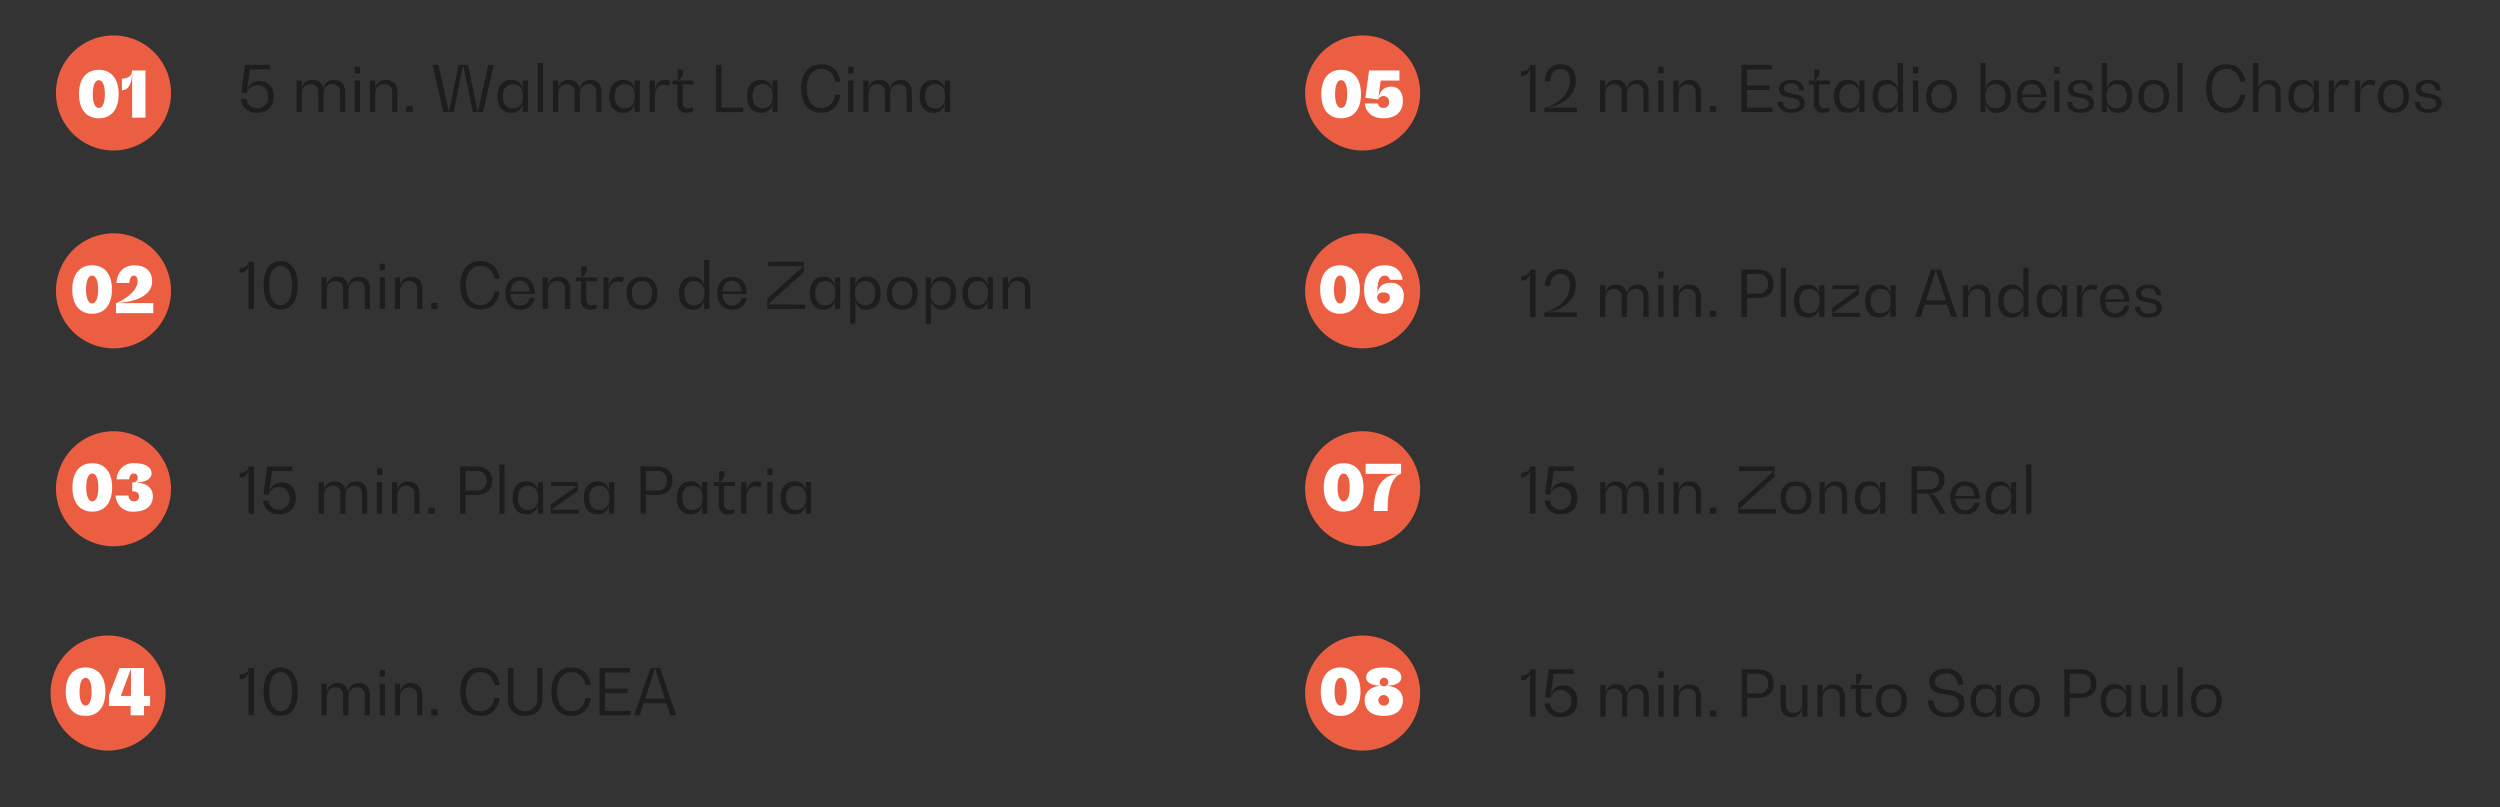 <?xml version="1.0" encoding="UTF-8"?>
<svg xmlns="http://www.w3.org/2000/svg" xmlns:xlink="http://www.w3.org/1999/xlink" width="635" height="205" viewBox="0 0 635 205">
  <rect x="0" y="0" width="635" height="205" fill="#333333" stroke="none"/>
  <defs>
    <clipPath id="clip-ubicaciones-cercanas-tregil-1">
      <rect width="635" height="205"></rect>
    </clipPath>
  </defs>
  <g id="ubicaciones-cercanas-tregil-1" clip-path="url(#clip-ubicaciones-cercanas-tregil-1)">
    <g id="Grupo_989" data-name="Grupo 989" transform="translate(-3101.159 -1968)">
      <g id="Grupo_955" data-name="Grupo 955" transform="translate(3115.375 1977)">
        <path id="Trazado_2513" data-name="Trazado 2513" d="M15.458,31.95A14.61,14.61,0,1,0,.848,17.338,14.611,14.611,0,0,0,15.458,31.95" transform="translate(-0.848 -2.73)" fill="#ec5e42"></path>
      </g>
      <g id="Grupo_956" data-name="Grupo 956" transform="translate(3121.219 1985.729)">
        <path id="Trazado_2514" data-name="Trazado 2514" d="M4.452,14.2c0-3.874,1.881-6.16,5.041-6.16s5.04,2.286,5.04,6.16-1.879,6.159-5.04,6.159S4.452,18.07,4.452,14.2Zm6.58,0c0-2.222-.568-3.533-1.539-3.533s-1.54,1.312-1.54,3.533.568,3.533,1.54,3.533S11.032,16.416,11.032,14.2Z" transform="translate(-4.452 -8.036)" fill="#fff"></path>
        <path id="Trazado_2515" data-name="Trazado 2515" d="M17.162,8.137V20.13H13.775V8.818h-.031c0,2.737-.957,4.342-2.562,4.342v-2.95c1.638,0,2.593-.778,2.593-2.074Z" transform="translate(-0.269 -7.973)" fill="#fff"></path>
      </g>
      <path id="Trazado_2516" data-name="Trazado 2516" d="M221.61,90.109A14.61,14.61,0,1,0,207,75.5a14.611,14.611,0,0,0,14.61,14.612" transform="translate(3225.659 2016.646)" fill="#ec5e42"></path>
      <g id="Grupo_957" data-name="Grupo 957" transform="translate(3437.399 2085.643)">
        <path id="Trazado_2517" data-name="Trazado 2517" d="M209.923,72.646c0-3.874,1.881-6.159,5.041-6.159s5.041,2.285,5.041,6.159-1.883,6.157-5.041,6.157S209.923,76.518,209.923,72.646Zm6.58,0c0-2.222-.566-3.533-1.539-3.533s-1.539,1.312-1.539,3.533.566,3.532,1.539,3.532S216.5,74.866,216.5,72.646Z" transform="translate(-209.923 -66.487)" fill="#fff"></path>
        <path id="Trazado_2518" data-name="Trazado 2518" d="M225.478,66.587v2.479c-2.155.795-3.42,4.052-3.42,8.768v.746h-3.5V78.32c0-5.753,2.366-9.141,6.353-9.141v-.032h-8.429v-2.56Z" transform="translate(-205.846 -66.425)" fill="#fff"></path>
      </g>
      <path id="Trazado_2519" data-name="Trazado 2519" d="M15.458,60.77A14.61,14.61,0,1,0,.848,46.158,14.611,14.611,0,0,0,15.458,60.77" transform="translate(3114.527 1995.718)" fill="#ec5e42"></path>
      <g id="Grupo_958" data-name="Grupo 958" transform="translate(3119.508 2035.376)">
        <path id="Trazado_2520" data-name="Trazado 2520" d="M3.4,43.307c0-3.874,1.881-6.159,5.04-6.159s5.041,2.285,5.041,6.159S11.6,49.465,8.437,49.465,3.4,47.18,3.4,43.307Zm6.58,0c0-2.22-.568-3.533-1.54-3.533S6.9,41.087,6.9,43.307s.568,3.533,1.539,3.533S9.977,45.527,9.977,43.307Z" transform="translate(-3.397 -37.148)" fill="#fff"></path>
        <path id="Trazado_2521" data-name="Trazado 2521" d="M19.728,46.743V49.3H10.247V46.824c3.468-1.573,5.51-3.663,5.51-5.7,0-.827-.371-1.346-.94-1.346-.679,0-1.117.713-1.2,1.863H10.361c.227-2.818,1.913-4.488,4.571-4.488,2.836,0,4.5,1.523,4.5,4.1,0,3.112-3.225,5.121-8.7,5.461v.032Z" transform="translate(0.861 -37.148)" fill="#fff"></path>
      </g>
      <path id="Trazado_2522" data-name="Trazado 2522" d="M221.61,118.41A14.61,14.61,0,1,0,207,103.8a14.611,14.611,0,0,0,14.61,14.612" transform="translate(3225.659 2040.235)" fill="#ec5e42"></path>
      <g id="Grupo_959" data-name="Grupo 959" transform="translate(3436.638 2137.532)">
        <path id="Trazado_2523" data-name="Trazado 2523" d="M209.454,100.946c0-3.872,1.879-6.159,5.04-6.159s5.041,2.286,5.041,6.159-1.881,6.159-5.041,6.159S209.454,104.819,209.454,100.946Zm6.58,0c0-2.22-.568-3.532-1.54-3.532s-1.539,1.312-1.539,3.532.566,3.533,1.539,3.533S216.034,103.166,216.034,100.946Z" transform="translate(-209.454 -94.787)" fill="#fff"></path>
        <path id="Trazado_2524" data-name="Trazado 2524" d="M226.032,103.151c0,2.479-1.8,3.953-4.863,3.953-3.045,0-4.845-1.474-4.845-3.953,0-2.171,1.524-3.517,4.132-3.712v-.032c-2.35,0-3.744-.793-3.744-2.106,0-1.571,1.654-2.513,4.458-2.513s4.472.942,4.472,2.513c0,1.313-1.409,2.106-3.759,2.106v.032C224.508,99.618,226.032,100.98,226.032,103.151Zm-3.517,0a1.346,1.346,0,1,0-1.346,1.328A1.232,1.232,0,0,0,222.515,103.151Zm-1.346-3.582a1.081,1.081,0,1,0-.989-1.069A.952.952,0,0,0,221.169,99.569Z" transform="translate(-205.184 -94.787)" fill="#fff"></path>
      </g>
      <path id="Trazado_2525" data-name="Trazado 2525" d="M15.458,89.59A14.61,14.61,0,1,0,.848,74.978,14.611,14.611,0,0,0,15.458,89.59" transform="translate(3114.527 2017.166)" fill="#ec5e42"></path>
      <g id="Grupo_960" data-name="Grupo 960" transform="translate(3119.557 2085.643)">
        <path id="Trazado_2526" data-name="Trazado 2526" d="M3.427,72.126c0-3.874,1.881-6.159,5.041-6.159s5.04,2.285,5.04,6.159-1.879,6.159-5.04,6.159S3.427,76,3.427,72.126Zm6.58,0c0-2.22-.568-3.533-1.539-3.533s-1.54,1.313-1.54,3.533.568,3.533,1.54,3.533S10.007,74.346,10.007,72.126Z" transform="translate(-3.427 -65.967)" fill="#fff"></path>
        <path id="Trazado_2527" data-name="Trazado 2527" d="M19.651,74.394c0,2.447-1.8,3.89-4.878,3.89a4.252,4.252,0,0,1-4.586-4.1h3.274c.047.923.55,1.474,1.36,1.474a1.18,1.18,0,0,0,1.312-1.265c0-.793-.55-1.263-1.474-1.263H14.4V70.893c.892,0,1.409-.452,1.409-1.215a.976.976,0,0,0-1.036-1.086c-.649,0-1.07.551-1.135,1.476H10.446a4.237,4.237,0,0,1,4.587-4.1c2.706,0,4.294,1.086,4.294,2.544,0,1.492-1.587,2.382-4.261,2.382v.034h.258C18.031,70.927,19.651,72.225,19.651,74.394Z" transform="translate(0.775 -65.967)" fill="#fff"></path>
      </g>
      <path id="Trazado_2528" data-name="Trazado 2528" d="M14.61,118.41A14.61,14.61,0,1,0,0,103.8,14.611,14.611,0,0,0,14.61,118.41" transform="translate(3114 2040.235)" fill="#ec5e42"></path>
      <g id="Grupo_961" data-name="Grupo 961" transform="translate(3117.856 2137.532)">
        <path id="Trazado_2529" data-name="Trazado 2529" d="M2.378,100.946c0-3.872,1.881-6.159,5.041-6.159s5.04,2.286,5.04,6.159S10.58,107.1,7.419,107.1,2.378,104.819,2.378,100.946Zm6.582,0c0-2.22-.569-3.532-1.54-3.532s-1.539,1.312-1.539,3.532.566,3.533,1.539,3.533S8.96,103.166,8.96,100.946Z" transform="translate(-2.378 -94.787)" fill="#fff"></path>
        <path id="Trazado_2530" data-name="Trazado 2530" d="M19.6,104.515H18.047v2.366H14.66v-2.366H9.148v-2.692l2.676-6.935h6.223v7.065H19.6Zm-7.438-2.594v.032h2.577V95.146h-.032Z" transform="translate(1.83 -94.724)" fill="#fff"></path>
      </g>
      <path id="Trazado_2531" data-name="Trazado 2531" d="M221.61,31.431A14.61,14.61,0,1,0,207,16.819a14.611,14.611,0,0,0,14.61,14.612" transform="translate(3225.659 1974.789)" fill="#ec5e42"></path>
      <g id="Grupo_962" data-name="Grupo 962" transform="translate(3436.768 1985.729)">
        <path id="Trazado_2532" data-name="Trazado 2532" d="M209.534,13.967c0-3.872,1.879-6.159,5.04-6.159s5.041,2.286,5.041,6.159-1.881,6.159-5.041,6.159S209.534,17.84,209.534,13.967Zm6.58,0c0-2.22-.568-3.533-1.54-3.533s-1.539,1.313-1.539,3.533.566,3.533,1.539,3.533S216.114,16.187,216.114,13.967Z" transform="translate(-209.534 -7.808)" fill="#fff"></path>
        <path id="Trazado_2533" data-name="Trazado 2533" d="M216.354,16.3h3.306a1.32,1.32,0,0,0,1.393,1.135A1.356,1.356,0,0,0,222.5,15.93a1.336,1.336,0,0,0-1.395-1.506,1.409,1.409,0,0,0-1.344.858l-3.259-.42.926-6.953h7.714v2.56h-4.766l-.6,4.587h.031c.326-1.912,1.508-3.031,3.193-3.031,1.9,0,3.016,1.36,3.016,3.661,0,2.739-1.831,4.377-4.942,4.377C218.363,20.063,216.613,18.654,216.354,16.3Z" transform="translate(-205.295 -7.746)" fill="#fff"></path>
      </g>
      <path id="Trazado_2534" data-name="Trazado 2534" d="M221.61,58.5A14.61,14.61,0,1,0,207,43.891,14.611,14.611,0,0,0,221.61,58.5" transform="translate(3225.659 1997.985)" fill="#ec5e42"></path>
      <g id="Grupo_963" data-name="Grupo 963" transform="translate(3436.482 2035.375)">
        <path id="Trazado_2535" data-name="Trazado 2535" d="M209.358,41.332c0-3.874,1.881-6.16,5.041-6.16s5.04,2.286,5.04,6.16-1.879,6.157-5.04,6.157S209.358,45.2,209.358,41.332Zm6.58,0c0-2.222-.568-3.535-1.539-3.535s-1.539,1.313-1.539,3.535.566,3.532,1.539,3.532S215.938,43.552,215.938,41.332Z" transform="translate(-209.358 -35.172)" fill="#fff"></path>
        <path id="Trazado_2536" data-name="Trazado 2536" d="M226.3,43.066c0,2.771-1.9,4.424-5.121,4.424-3.112,0-4.942-2.285-4.942-6.157s1.944-6.16,5.267-6.16c2.593,0,4.263,1.378,4.521,3.7h-3.272A1.239,1.239,0,0,0,221.5,37.8c-1.182,0-1.863,1.313-1.863,3.535v1.247h.031c0-1.849,1.232-2.95,3.323-2.95A3.087,3.087,0,0,1,226.3,43.066Zm-3.5.324c0-.843-.616-1.33-1.622-1.33s-1.62.486-1.62,1.33a1.628,1.628,0,0,0,3.241,0Z" transform="translate(-205.082 -35.172)" fill="#fff"></path>
      </g>
      <g id="Grupo_964" data-name="Grupo 964" transform="translate(3162.369 1984)">
        <path id="Trazado_2537" data-name="Trazado 2537" d="M29.829,15.972h1.377a2.564,2.564,0,0,0,2.708,2.3A2.6,2.6,0,0,0,36.7,15.389a2.593,2.593,0,0,0-2.739-2.9,2.658,2.658,0,0,0-2.69,2.059l-1.344-.178L30.849,7.3h6.386V8.437H32.114l-.825,5.8h.032a3.154,3.154,0,0,1,3.256-2.852c2.238,0,3.566,1.474,3.566,3.937,0,2.594-1.573,4.133-4.214,4.133A3.788,3.788,0,0,1,29.829,15.972Z" transform="translate(-29.829 -6.816)" fill="#1d1d1b"></path>
        <path id="Trazado_2538" data-name="Trazado 2538" d="M50.871,12.763v5.072H49.543V12.8a1.842,1.842,0,0,0-1.962-2.058c-1.393,0-2.22.971-2.22,2.625v4.472h-1.33V12.8a1.834,1.834,0,0,0-1.96-2.058c-1.395,0-2.2.971-2.2,2.625v4.472H38.539V9.813h1.328V12.5H39.9a2.532,2.532,0,0,1,2.674-2.852A2.614,2.614,0,0,1,45.361,12.5h.032a2.527,2.527,0,0,1,2.658-2.852C49.833,9.651,50.871,10.8,50.871,12.763Z" transform="translate(-24.415 -5.356)" fill="#1d1d1b"></path>
        <path id="Trazado_2539" data-name="Trazado 2539" d="M47.659,7.6h1.328V9.3H47.659Zm0,3.485h1.328v8.022H47.659Z" transform="translate(-18.747 -6.629)" fill="#1d1d1b"></path>
        <path id="Trazado_2540" data-name="Trazado 2540" d="M57.013,12.844v4.991H55.685V12.876a1.911,1.911,0,0,0-2.043-2.139c-1.442,0-2.285,1-2.285,2.706v4.391H50.029V9.813h1.328v2.755h.032a2.6,2.6,0,0,1,2.723-2.917C55.944,9.651,57.013,10.833,57.013,12.844Z" transform="translate(-17.274 -5.356)" fill="#1d1d1b"></path>
        <path id="Trazado_2541" data-name="Trazado 2541" d="M57.34,13.748v1.54H55.718v-1.54Z" transform="translate(-13.738 -2.809)" fill="#1d1d1b"></path>
        <path id="Trazado_2542" data-name="Trazado 2542" d="M75.413,7.3,72.642,19.295H70.049L67.634,7.432H67.6L65.2,19.295H62.595L59.838,7.3h1.508l2.625,11.863H64L66.434,7.3h2.416l2.463,11.863h.032L73.986,7.3Z" transform="translate(-11.177 -6.816)" fill="#1d1d1b"></path>
        <path id="Trazado_2543" data-name="Trazado 2543" d="M77.74,9.813v8.022H76.41V15.193h-.032A2.66,2.66,0,0,1,73.412,18c-2.139,0-3.4-1.555-3.4-4.18s1.265-4.166,3.4-4.166a2.648,2.648,0,0,1,2.966,2.787h.032V9.813Zm-1.232,4c0-1.9-.939-3.079-2.577-3.079-1.62,0-2.56,1.15-2.56,3.079s.94,3.079,2.56,3.079C75.568,16.9,76.507,15.712,76.507,13.817Z" transform="translate(-4.856 -5.356)" fill="#1d1d1b"></path>
        <path id="Trazado_2544" data-name="Trazado 2544" d="M76.328,7h1.328V19.481H76.328Z" transform="translate(-0.928 -7.002)" fill="#1d1d1b"></path>
        <path id="Trazado_2545" data-name="Trazado 2545" d="M91.031,12.763v5.072H89.7V12.8a1.841,1.841,0,0,0-1.96-2.058c-1.393,0-2.22.971-2.22,2.625v4.472h-1.33V12.8a1.834,1.834,0,0,0-1.96-2.058c-1.395,0-2.2.971-2.2,2.625v4.472H78.7V9.813h1.33V12.5h.032a2.531,2.531,0,0,1,2.674-2.852A2.614,2.614,0,0,1,85.521,12.5h.032a2.527,2.527,0,0,1,2.658-2.852C89.994,9.651,91.031,10.8,91.031,12.763Z" transform="translate(0.545 -5.356)" fill="#1d1d1b"></path>
        <path id="Trazado_2546" data-name="Trazado 2546" d="M95.258,9.813v8.022H93.93V15.193H93.9A2.662,2.662,0,0,1,90.93,18c-2.137,0-3.4-1.555-3.4-4.18s1.265-4.166,3.4-4.166A2.649,2.649,0,0,1,93.9,12.438h.032V9.813Zm-1.231,4c0-1.9-.94-3.079-2.578-3.079-1.62,0-2.56,1.15-2.56,3.079s.941,3.079,2.56,3.079C93.087,16.9,94.027,15.712,94.027,13.817Z" transform="translate(6.033 -5.356)" fill="#1d1d1b"></path>
        <path id="Trazado_2547" data-name="Trazado 2547" d="M99.082,9.894l-.405,1.247a2.449,2.449,0,0,0-1.182-.276c-1.459,0-2.319,1.119-2.319,3.031v3.939H93.848V9.813h1.328V12.86h.034c0-2.027.971-3.209,2.625-3.209A2.9,2.9,0,0,1,99.082,9.894Z" transform="translate(9.961 -5.356)" fill="#1d1d1b"></path>
        <path id="Trazado_2548" data-name="Trazado 2548" d="M100.023,11.809v4.683a1.31,1.31,0,0,0,1.459,1.411,2.662,2.662,0,0,0,1.15-.261v1.038a3.937,3.937,0,0,1-1.571.324,2.193,2.193,0,0,1-2.367-2.431V11.809H97.4v-.989h1.393V8.032h1.33v.681a2.335,2.335,0,0,1-1.265,2.074v.032h3.906v.989Z" transform="translate(12.168 -6.362)" fill="#1d1d1b"></path>
        <path id="Trazado_2549" data-name="Trazado 2549" d="M111.151,18.127v1.168h-6.9V7.3h1.377V18.127Z" transform="translate(16.425 -6.816)" fill="#1d1d1b"></path>
        <path id="Trazado_2550" data-name="Trazado 2550" d="M116.848,9.813v8.022h-1.33V15.193h-.032A2.66,2.66,0,0,1,112.52,18c-2.139,0-3.4-1.555-3.4-4.18s1.263-4.166,3.4-4.166a2.648,2.648,0,0,1,2.966,2.787h.032V9.813Zm-1.232,4c0-1.9-.939-3.079-2.577-3.079-1.62,0-2.56,1.15-2.56,3.079s.94,3.079,2.56,3.079C114.677,16.9,115.616,15.712,115.616,13.817Z" transform="translate(19.452 -5.356)" fill="#1d1d1b"></path>
        <path id="Trazado_2551" data-name="Trazado 2551" d="M122.736,19.519c-3.24,0-5.169-2.285-5.169-6.159S119.5,7.2,122.736,7.2c2.627,0,4.409,1.654,4.847,4.441h-1.344c-.391-2.059-1.7-3.258-3.5-3.258-2.35,0-3.726,1.847-3.726,4.975s1.377,4.975,3.726,4.975c1.816,0,3.112-1.247,3.5-3.37h1.344C127.145,17.817,125.347,19.519,122.736,19.519Z" transform="translate(24.704 -6.878)" fill="#1d1d1b"></path>
        <path id="Trazado_2552" data-name="Trazado 2552" d="M124.937,7.6h1.33V9.3h-1.33Zm0,3.485h1.33v8.022h-1.33Z" transform="translate(29.284 -6.629)" fill="#1d1d1b"></path>
        <path id="Trazado_2553" data-name="Trazado 2553" d="M139.64,12.763v5.072h-1.328V12.8a1.842,1.842,0,0,0-1.962-2.058c-1.393,0-2.22.971-2.22,2.625v4.472H132.8V12.8a1.834,1.834,0,0,0-1.96-2.058c-1.395,0-2.2.971-2.2,2.625v4.472h-1.328V9.813h1.328V12.5h.032a2.532,2.532,0,0,1,2.674-2.852A2.614,2.614,0,0,1,134.13,12.5h.032a2.528,2.528,0,0,1,2.658-2.852C138.6,9.651,139.64,10.8,139.64,12.763Z" transform="translate(30.758 -5.356)" fill="#1d1d1b"></path>
        <path id="Trazado_2554" data-name="Trazado 2554" d="M143.869,9.813v8.022h-1.33V15.193h-.032a2.661,2.661,0,0,1-2.966,2.8c-2.139,0-3.4-1.555-3.4-4.18s1.265-4.166,3.4-4.166a2.649,2.649,0,0,1,2.966,2.787h.032V9.813Zm-1.232,4c0-1.9-.94-3.079-2.577-3.079-1.62,0-2.56,1.15-2.56,3.079s.94,3.079,2.56,3.079C141.7,16.9,142.636,15.712,142.636,13.817Z" transform="translate(36.246 -5.356)" fill="#1d1d1b"></path>
      </g>
      <g id="Grupo_965" data-name="Grupo 965" transform="translate(3162.012 2034)">
        <path id="Trazado_2555" data-name="Trazado 2555" d="M33.272,36.5V48.495H31.878V37.021h-.032a2.074,2.074,0,0,1-2.236,2.285V38.091c1.425,0,2.269-.6,2.269-1.589Z" transform="translate(-29.609 -36.017)" fill="#1d1d1b"></path>
        <path id="Trazado_2556" data-name="Trazado 2556" d="M33.369,42.562c0-3.874,1.6-6.16,4.342-6.16s4.344,2.286,4.344,6.16-1.62,6.157-4.344,6.157S33.369,46.434,33.369,42.562Zm7.26,0c0-3.13-1.085-4.977-2.917-4.977s-2.917,1.847-2.917,4.977,1.07,4.973,2.917,4.973S40.629,45.689,40.629,42.562Z" transform="translate(-27.272 -36.079)" fill="#1d1d1b"></path>
        <path id="Trazado_2557" data-name="Trazado 2557" d="M54.771,41.963v5.072H53.443V42a1.843,1.843,0,0,0-1.962-2.058c-1.393,0-2.22.971-2.22,2.625v4.472h-1.33V42a1.834,1.834,0,0,0-1.96-2.058c-1.395,0-2.2.971-2.2,2.625v4.472h-1.33V39.013h1.33V41.7H43.8a2.532,2.532,0,0,1,2.674-2.852A2.614,2.614,0,0,1,49.261,41.7h.032a2.527,2.527,0,0,1,2.658-2.852C53.734,38.851,54.771,40,54.771,41.963Z" transform="translate(-21.635 -34.557)" fill="#1d1d1b"></path>
        <path id="Trazado_2558" data-name="Trazado 2558" d="M51.559,36.8h1.328v1.7H51.559Zm0,3.485h1.328v8.022H51.559Z" transform="translate(-15.966 -35.831)" fill="#1d1d1b"></path>
        <path id="Trazado_2559" data-name="Trazado 2559" d="M60.913,42.044v4.991H59.585V42.076a1.912,1.912,0,0,0-2.043-2.139c-1.442,0-2.285,1.005-2.285,2.706v4.391H53.929V39.013h1.328v2.755h.032a2.594,2.594,0,0,1,2.723-2.917C59.844,38.851,60.913,40.033,60.913,42.044Z" transform="translate(-14.493 -34.557)" fill="#1d1d1b"></path>
        <path id="Trazado_2560" data-name="Trazado 2560" d="M61.24,42.949v1.539H59.618V42.949Z" transform="translate(-10.957 -32.01)" fill="#1d1d1b"></path>
        <path id="Trazado_2561" data-name="Trazado 2561" d="M69.347,48.719c-3.24,0-5.169-2.285-5.169-6.157s1.93-6.16,5.169-6.16c2.625,0,4.409,1.654,4.847,4.441H72.848c-.389-2.059-1.7-3.258-3.5-3.258-2.35,0-3.726,1.847-3.726,4.977S67,47.536,69.347,47.536c1.816,0,3.112-1.247,3.5-3.37h1.346C73.756,47.018,71.958,48.719,69.347,48.719Z" transform="translate(-8.123 -36.079)" fill="#1d1d1b"></path>
        <path id="Trazado_2562" data-name="Trazado 2562" d="M78.688,43.228H72.561c.065,1.847.955,2.917,2.414,2.917a2.257,2.257,0,0,0,2.4-1.93h1.313A3.388,3.388,0,0,1,74.976,47.2c-2.333,0-3.728-1.539-3.728-4.164,0-2.641,1.395-4.182,3.728-4.182s3.712,1.54,3.712,4.182Zm-6.11-.665h4.78c-.13-1.686-1.005-2.658-2.382-2.658S72.707,40.876,72.578,42.563Z" transform="translate(-3.729 -34.557)" fill="#1d1d1b"></path>
        <path id="Trazado_2563" data-name="Trazado 2563" d="M84.074,42.044v4.991h-1.33V42.076A1.912,1.912,0,0,0,80.7,39.937c-1.442,0-2.285,1.005-2.285,2.706v4.391H77.088V39.013h1.328v2.755h.032a2.6,2.6,0,0,1,2.723-2.917C83,38.851,84.074,40.033,84.074,42.044Z" transform="translate(-0.099 -34.557)" fill="#1d1d1b"></path>
        <path id="Trazado_2564" data-name="Trazado 2564" d="M84.923,41.009v4.683A1.31,1.31,0,0,0,86.381,47.1a2.669,2.669,0,0,0,1.151-.259v1.036a3.937,3.937,0,0,1-1.571.324,2.192,2.192,0,0,1-2.367-2.431V41.009H82.3v-.989h1.393V37.232h1.33v.681a2.334,2.334,0,0,1-1.265,2.074v.032h3.906v.989Z" transform="translate(3.139 -35.563)" fill="#1d1d1b"></path>
        <path id="Trazado_2565" data-name="Trazado 2565" d="M91.832,39.094l-.405,1.247a2.474,2.474,0,0,0-1.184-.276c-1.458,0-2.317,1.119-2.317,3.032v3.937H86.6V39.013h1.328V42.06h.032c0-2.027.973-3.209,2.625-3.209A2.906,2.906,0,0,1,91.832,39.094Z" transform="translate(5.812 -34.557)" fill="#1d1d1b"></path>
        <path id="Trazado_2566" data-name="Trazado 2566" d="M90.218,43.017c0-2.611,1.474-4.166,3.937-4.166s3.923,1.555,3.923,4.166S96.62,47.2,94.155,47.2,90.218,45.642,90.218,43.017Zm6.514,0c0-1.93-.955-3.079-2.577-3.079s-2.577,1.15-2.577,3.079.957,3.079,2.577,3.079S96.732,44.961,96.732,43.017Z" transform="translate(8.062 -34.557)" fill="#1d1d1b"></path>
        <path id="Trazado_2567" data-name="Trazado 2567" d="M106.159,36.2V48.681h-1.33V46.039H104.8a2.66,2.66,0,0,1-2.966,2.8c-2.139,0-3.4-1.555-3.4-4.18s1.265-4.166,3.4-4.166a2.649,2.649,0,0,1,2.966,2.787h.032V36.2Zm-1.232,8.46c0-1.9-.94-3.079-2.577-3.079-1.62,0-2.56,1.15-2.56,3.079s.94,3.079,2.56,3.079C103.986,47.742,104.926,46.558,104.926,44.663Z" transform="translate(13.164 -36.203)" fill="#1d1d1b"></path>
        <path id="Trazado_2568" data-name="Trazado 2568" d="M111.887,43.228H105.76c.065,1.847.957,2.917,2.414,2.917a2.258,2.258,0,0,0,2.4-1.93h1.312a3.388,3.388,0,0,1-3.712,2.982c-2.333,0-3.728-1.539-3.728-4.164,0-2.641,1.395-4.182,3.728-4.182s3.712,1.54,3.712,4.182Zm-6.11-.665h4.78c-.13-1.686-1-2.658-2.382-2.658S105.906,40.876,105.777,42.563Z" transform="translate(16.906 -34.557)" fill="#1d1d1b"></path>
        <path id="Trazado_2569" data-name="Trazado 2569" d="M121.882,47.361v1.133h-9.595V45.853l9.06-8.184v-.032H112.5V36.5h9.027v2.643l-9.06,8.184v.032Z" transform="translate(21.779 -36.017)" fill="#1d1d1b"></path>
        <path id="Trazado_2570" data-name="Trazado 2570" d="M126.659,39.013v8.022h-1.33V44.393H125.3a2.66,2.66,0,0,1-2.966,2.8c-2.139,0-3.4-1.555-3.4-4.18s1.265-4.166,3.4-4.166a2.649,2.649,0,0,1,2.966,2.787h.032V39.013Zm-1.232,4c0-1.9-.94-3.079-2.577-3.079-1.62,0-2.56,1.15-2.56,3.079s.94,3.079,2.56,3.079C124.486,46.1,125.426,44.912,125.426,43.017Z" transform="translate(25.906 -34.557)" fill="#1d1d1b"></path>
        <path id="Trazado_2571" data-name="Trazado 2571" d="M132.977,43.017c0,2.625-1.279,4.18-3.42,4.18a2.648,2.648,0,0,1-2.95-2.8h-.032v6.369h-1.328V39.013h1.328v2.625h.032a2.637,2.637,0,0,1,2.95-2.787C131.7,38.851,132.977,40.406,132.977,43.017Zm-1.36,0c0-1.93-.957-3.079-2.578-3.079s-2.575,1.182-2.575,3.079.955,3.094,2.575,3.094S131.616,44.961,131.616,43.017Z" transform="translate(29.834 -34.557)" fill="#1d1d1b"></path>
        <path id="Trazado_2572" data-name="Trazado 2572" d="M130.977,43.017c0-2.611,1.474-4.166,3.937-4.166s3.923,1.555,3.923,4.166-1.458,4.18-3.923,4.18S130.977,45.642,130.977,43.017Zm6.515,0c0-1.93-.957-3.079-2.578-3.079s-2.577,1.15-2.577,3.079.957,3.079,2.577,3.079S137.492,44.961,137.492,43.017Z" transform="translate(33.395 -34.557)" fill="#1d1d1b"></path>
        <path id="Trazado_2573" data-name="Trazado 2573" d="M144.827,43.017c0,2.625-1.281,4.18-3.42,4.18a2.648,2.648,0,0,1-2.95-2.8h-.032v6.369H137.1V39.013h1.328v2.625h.032a2.637,2.637,0,0,1,2.95-2.787C143.546,38.851,144.827,40.406,144.827,43.017Zm-1.362,0c0-1.93-.955-3.079-2.577-3.079s-2.577,1.182-2.577,3.079.957,3.094,2.577,3.094S143.465,44.961,143.465,43.017Z" transform="translate(37.199 -34.557)" fill="#1d1d1b"></path>
        <path id="Trazado_2574" data-name="Trazado 2574" d="M150.567,39.013v8.022h-1.328V44.393h-.032a2.66,2.66,0,0,1-2.966,2.8c-2.139,0-3.4-1.555-3.4-4.18s1.265-4.166,3.4-4.166a2.649,2.649,0,0,1,2.966,2.787h.032V39.013Zm-1.231,4c0-1.9-.94-3.079-2.578-3.079-1.62,0-2.56,1.15-2.56,3.079s.94,3.079,2.56,3.079C148.4,46.1,149.336,44.912,149.336,43.017Z" transform="translate(40.767 -34.557)" fill="#1d1d1b"></path>
        <path id="Trazado_2575" data-name="Trazado 2575" d="M156.141,42.044v4.991h-1.328V42.076a1.912,1.912,0,0,0-2.043-2.139c-1.442,0-2.285,1.005-2.285,2.706v4.391h-1.328V39.013h1.328v2.755h.032a2.594,2.594,0,0,1,2.723-2.917C155.072,38.851,156.141,40.033,156.141,42.044Z" transform="translate(44.695 -34.557)" fill="#1d1d1b"></path>
      </g>
      <g id="Grupo_966" data-name="Grupo 966" transform="translate(3162.012 2086)">
        <path id="Trazado_2576" data-name="Trazado 2576" d="M33.272,67.7V79.694H31.878V68.22h-.032a2.075,2.075,0,0,1-2.236,2.285V69.29c1.425,0,2.269-.6,2.269-1.587Z" transform="translate(-29.609 -67.217)" fill="#1d1d1b"></path>
        <path id="Trazado_2577" data-name="Trazado 2577" d="M33.289,76.372h1.377a2.564,2.564,0,0,0,2.708,2.3,2.9,2.9,0,0,0,.047-5.784,2.657,2.657,0,0,0-2.69,2.056l-1.344-.177.923-7.065h6.386v1.133H35.574l-.827,5.8h.032a3.156,3.156,0,0,1,3.258-2.852c2.238,0,3.566,1.474,3.566,3.939,0,2.591-1.573,4.132-4.214,4.132A3.787,3.787,0,0,1,33.289,76.372Z" transform="translate(-27.322 -67.217)" fill="#1d1d1b"></path>
        <path id="Trazado_2578" data-name="Trazado 2578" d="M54.331,73.163v5.072H53V73.2a1.844,1.844,0,0,0-1.962-2.059c-1.393,0-2.22.973-2.22,2.625v4.474h-1.33V73.2a1.835,1.835,0,0,0-1.96-2.059c-1.395,0-2.2.973-2.2,2.625v4.474H42V70.213h1.328V72.9h.032a2.532,2.532,0,0,1,2.674-2.852A2.614,2.614,0,0,1,48.821,72.9h.032a2.527,2.527,0,0,1,2.658-2.852C53.293,70.051,54.331,71.2,54.331,73.163Z" transform="translate(-21.908 -65.757)" fill="#1d1d1b"></path>
        <path id="Trazado_2579" data-name="Trazado 2579" d="M51.119,68h1.328v1.7H51.119Zm0,3.485h1.328v8.022H51.119Z" transform="translate(-16.24 -67.031)" fill="#1d1d1b"></path>
        <path id="Trazado_2580" data-name="Trazado 2580" d="M60.473,73.244v4.991H59.145v-4.96A1.912,1.912,0,0,0,57.1,71.136c-1.442,0-2.285,1.005-2.285,2.706v4.393H53.489V70.213h1.328v2.755h.032a2.594,2.594,0,0,1,2.723-2.917C59.4,70.051,60.473,71.235,60.473,73.244Z" transform="translate(-14.767 -65.757)" fill="#1d1d1b"></path>
        <path id="Trazado_2581" data-name="Trazado 2581" d="M60.8,74.149v1.539H59.178V74.149Z" transform="translate(-11.231 -63.21)" fill="#1d1d1b"></path>
        <path id="Trazado_2582" data-name="Trazado 2582" d="M72.293,71.316c0,2.269-1.49,3.629-4.034,3.629H65.535v4.749H64.158V67.7h4.117C70.8,67.7,72.293,69.047,72.293,71.316Zm-1.425,0a2.284,2.284,0,0,0-2.512-2.479H65.535v4.975h2.8A2.31,2.31,0,0,0,70.868,71.316Z" transform="translate(-8.135 -67.217)" fill="#1d1d1b"></path>
        <path id="Trazado_2583" data-name="Trazado 2583" d="M70.3,67.4h1.33V79.881H70.3Z" transform="translate(-4.319 -67.403)" fill="#1d1d1b"></path>
        <path id="Trazado_2584" data-name="Trazado 2584" d="M80.11,70.213v8.022H78.78V75.593h-.032a2.66,2.66,0,0,1-2.966,2.8c-2.139,0-3.4-1.555-3.4-4.18s1.265-4.166,3.4-4.166a2.649,2.649,0,0,1,2.966,2.787h.032V70.213Zm-1.232,4c0-1.9-.939-3.081-2.577-3.081-1.62,0-2.56,1.151-2.56,3.081s.94,3.078,2.56,3.078C77.938,77.294,78.877,76.111,78.877,74.217Z" transform="translate(-3.026 -65.757)" fill="#1d1d1b"></path>
        <path id="Trazado_2585" data-name="Trazado 2585" d="M85.435,77.167v1.005H78.368V75.854l6.58-4.681v-.034H78.465v-.988h6.678v2.3l-6.6,4.683v.032Z" transform="translate(0.697 -65.695)" fill="#1d1d1b"></path>
        <path id="Trazado_2586" data-name="Trazado 2586" d="M91.27,70.213v8.022H89.94V75.593h-.032a2.661,2.661,0,0,1-2.966,2.8c-2.139,0-3.4-1.555-3.4-4.18s1.265-4.166,3.4-4.166a2.649,2.649,0,0,1,2.966,2.787h.032V70.213Zm-1.232,4c0-1.9-.94-3.081-2.577-3.081-1.62,0-2.562,1.151-2.562,3.081s.942,3.078,2.562,3.078C89.1,77.294,90.037,76.111,90.037,74.217Z" transform="translate(3.91 -65.757)" fill="#1d1d1b"></path>
        <path id="Trazado_2587" data-name="Trazado 2587" d="M100.543,71.316c0,2.269-1.492,3.629-4.036,3.629H93.785v4.749H92.408V67.7h4.115C99.051,67.7,100.543,69.047,100.543,71.316Zm-1.427,0A2.284,2.284,0,0,0,96.6,68.836h-2.82v4.975h2.8A2.31,2.31,0,0,0,99.116,71.316Z" transform="translate(9.423 -67.217)" fill="#1d1d1b"></path>
        <path id="Trazado_2588" data-name="Trazado 2588" d="M105.838,70.213v8.022H104.51V75.593h-.032a2.661,2.661,0,0,1-2.966,2.8c-2.139,0-3.4-1.555-3.4-4.18s1.265-4.166,3.4-4.166a2.649,2.649,0,0,1,2.966,2.787h.032V70.213Zm-1.231,4c0-1.9-.94-3.081-2.578-3.081-1.62,0-2.56,1.151-2.56,3.081s.94,3.078,2.56,3.078C103.667,77.294,104.607,76.111,104.607,74.217Z" transform="translate(12.966 -65.757)" fill="#1d1d1b"></path>
        <path id="Trazado_2589" data-name="Trazado 2589" d="M106.5,72.207v4.685a1.309,1.309,0,0,0,1.458,1.409,2.691,2.691,0,0,0,1.151-.258v1.036a3.937,3.937,0,0,1-1.571.324,2.193,2.193,0,0,1-2.367-2.431V72.207h-1.3v-.988h1.393V68.432h1.33v.681a2.337,2.337,0,0,1-1.265,2.074v.032h3.906v.988Z" transform="translate(16.552 -66.763)" fill="#1d1d1b"></path>
        <path id="Trazado_2590" data-name="Trazado 2590" d="M113.412,70.294l-.405,1.247a2.474,2.474,0,0,0-1.184-.276c-1.458,0-2.317,1.119-2.317,3.031v3.939h-1.328V70.213h1.328V73.26h.032c0-2.025.973-3.209,2.625-3.209A2.906,2.906,0,0,1,113.412,70.294Z" transform="translate(19.225 -65.757)" fill="#1d1d1b"></path>
        <path id="Trazado_2591" data-name="Trazado 2591" d="M112.278,68h1.328v1.7h-1.328Zm0,3.485h1.328v8.022h-1.328Z" transform="translate(21.773 -67.031)" fill="#1d1d1b"></path>
        <path id="Trazado_2592" data-name="Trazado 2592" d="M122.088,70.213v8.022H120.76V75.593h-.032a2.661,2.661,0,0,1-2.966,2.8c-2.139,0-3.4-1.555-3.4-4.18s1.265-4.166,3.4-4.166a2.649,2.649,0,0,1,2.966,2.787h.032V70.213Zm-1.231,4c0-1.9-.94-3.081-2.578-3.081-1.62,0-2.56,1.151-2.56,3.081s.94,3.078,2.56,3.078C119.917,77.294,120.857,76.111,120.857,74.217Z" transform="translate(23.066 -65.757)" fill="#1d1d1b"></path>
      </g>
      <g id="Grupo_967" data-name="Grupo 967" transform="translate(3162.012 2137.532)">
        <path id="Trazado_2593" data-name="Trazado 2593" d="M33.272,97.3v11.993H31.878V97.819h-.032a2.075,2.075,0,0,1-2.236,2.286V98.891c1.425,0,2.269-.6,2.269-1.589Z" transform="translate(-29.609 -97.14)" fill="#1d1d1b"></path>
        <path id="Trazado_2594" data-name="Trazado 2594" d="M33.369,103.359c0-3.872,1.6-6.157,4.342-6.157s4.344,2.285,4.344,6.157-1.62,6.159-4.344,6.159S33.369,107.233,33.369,103.359Zm7.26,0c0-3.126-1.085-4.975-2.917-4.975s-2.917,1.849-2.917,4.975,1.07,4.977,2.917,4.977S40.629,106.489,40.629,103.359Z" transform="translate(-27.272 -97.202)" fill="#1d1d1b"></path>
        <path id="Trazado_2595" data-name="Trazado 2595" d="M54.771,102.763v5.072H53.443v-5.041a1.842,1.842,0,0,0-1.962-2.058c-1.393,0-2.22.971-2.22,2.625v4.474h-1.33v-5.041a1.834,1.834,0,0,0-1.96-2.058c-1.395,0-2.2.971-2.2,2.625v4.474h-1.33V99.812h1.33V102.5H43.8a2.531,2.531,0,0,1,2.674-2.852,2.614,2.614,0,0,1,2.787,2.852h.032a2.526,2.526,0,0,1,2.658-2.852C53.734,99.651,54.771,100.8,54.771,102.763Z" transform="translate(-21.635 -95.68)" fill="#1d1d1b"></path>
        <path id="Trazado_2596" data-name="Trazado 2596" d="M51.559,97.6h1.328v1.7H51.559Zm0,3.483h1.328v8.023H51.559Z" transform="translate(-15.966 -96.953)" fill="#1d1d1b"></path>
        <path id="Trazado_2597" data-name="Trazado 2597" d="M60.913,102.844v4.991H59.585v-4.96a1.912,1.912,0,0,0-2.043-2.139c-1.442,0-2.285,1.005-2.285,2.706v4.393H53.929V99.812h1.328v2.757h.032a2.594,2.594,0,0,1,2.723-2.917C59.844,99.651,60.913,100.833,60.913,102.844Z" transform="translate(-14.493 -95.68)" fill="#1d1d1b"></path>
        <path id="Trazado_2598" data-name="Trazado 2598" d="M61.24,103.748v1.54H59.618v-1.54Z" transform="translate(-10.957 -93.133)" fill="#1d1d1b"></path>
        <path id="Trazado_2599" data-name="Trazado 2599" d="M69.347,109.518c-3.24,0-5.169-2.285-5.169-6.159s1.93-6.157,5.169-6.157c2.625,0,4.409,1.652,4.847,4.44H72.848c-.389-2.058-1.7-3.258-3.5-3.258-2.35,0-3.726,1.849-3.726,4.975s1.377,4.977,3.726,4.977c1.816,0,3.112-1.249,3.5-3.371h1.346C73.756,107.817,71.958,109.518,69.347,109.518Z" transform="translate(-8.123 -97.202)" fill="#1d1d1b"></path>
        <path id="Trazado_2600" data-name="Trazado 2600" d="M79.092,97.3h1.313v7.86c0,2.69-1.636,4.294-4.393,4.294-2.739,0-4.375-1.6-4.375-4.294V97.3h1.395v7.957a3.03,3.03,0,0,0,6.06,0Z" transform="translate(-3.486 -97.14)" fill="#1d1d1b"></path>
        <path id="Trazado_2601" data-name="Trazado 2601" d="M83.617,109.518c-3.24,0-5.169-2.285-5.169-6.159s1.93-6.157,5.169-6.157c2.625,0,4.409,1.652,4.847,4.44H87.118c-.389-2.058-1.7-3.258-3.5-3.258-2.35,0-3.726,1.849-3.726,4.975s1.377,4.977,3.726,4.977c1.816,0,3.112-1.249,3.5-3.371h1.346C88.026,107.817,86.228,109.518,83.617,109.518Z" transform="translate(0.746 -97.202)" fill="#1d1d1b"></path>
        <path id="Trazado_2602" data-name="Trazado 2602" d="M93.88,108.16v1.135H85.988V97.3H93.7v1.133H87.365v4.1h5.769v1.135H87.365v4.488Z" transform="translate(5.433 -97.14)" fill="#1d1d1b"></path>
        <path id="Trazado_2603" data-name="Trazado 2603" d="M99.586,106.214H93.849l-1.005,3.081H91.418L95.535,97.3H98l4.1,11.993h-1.506Zm-.357-1.133L96.75,97.43h-.032l-2.5,7.65Z" transform="translate(8.808 -97.14)" fill="#1d1d1b"></path>
      </g>
      <g id="Grupo_968" data-name="Grupo 968" transform="translate(3487.53 1984)">
        <path id="Trazado_2604" data-name="Trazado 2604" d="M244.5,7.3V19.295h-1.395V7.821h-.032a2.075,2.075,0,0,1-2.236,2.285V8.891c1.427,0,2.269-.6,2.269-1.589Z" transform="translate(-240.839 -6.816)" fill="#1d1d1b"></path>
        <path id="Trazado_2605" data-name="Trazado 2605" d="M252.766,18.222v1.135h-8.3V18.3c4.1-1.168,6.514-3.793,6.514-7.1,0-1.767-.906-2.82-2.431-2.82s-2.512,1.166-2.609,3.16H244.6c.13-2.723,1.6-4.344,3.987-4.344,2.431,0,3.872,1.492,3.872,4.02,0,3.7-2.706,6.272-7.325,6.968v.032Z" transform="translate(-238.583 -6.878)" fill="#1d1d1b"></path>
        <path id="Trazado_2606" data-name="Trazado 2606" d="M265.533,12.763v5.072H264.2V12.8a1.841,1.841,0,0,0-1.96-2.058c-1.393,0-2.22.971-2.22,2.625v4.472h-1.328V12.8a1.836,1.836,0,0,0-1.962-2.058c-1.393,0-2.2.971-2.2,2.625v4.472H253.2V9.813h1.33V12.5h.032a2.531,2.531,0,0,1,2.674-2.852,2.614,2.614,0,0,1,2.787,2.852h.032a2.528,2.528,0,0,1,2.658-2.852C264.5,9.651,265.533,10.8,265.533,12.763Z" transform="translate(-233.157 -5.356)" fill="#1d1d1b"></path>
        <path id="Trazado_2607" data-name="Trazado 2607" d="M262.318,7.6h1.331V9.3h-1.331Zm0,3.485h1.331v8.022h-1.331Z" transform="translate(-227.489 -6.629)" fill="#1d1d1b"></path>
        <path id="Trazado_2608" data-name="Trazado 2608" d="M271.674,12.844v4.991h-1.328V12.876a1.911,1.911,0,0,0-2.042-2.139c-1.443,0-2.286,1-2.286,2.706v4.391h-1.33V9.813h1.33v2.755h.032a2.6,2.6,0,0,1,2.723-2.917C270.605,9.651,271.674,10.833,271.674,12.844Z" transform="translate(-226.016 -5.356)" fill="#1d1d1b"></path>
        <path id="Trazado_2609" data-name="Trazado 2609" d="M272,13.748v1.54h-1.622v-1.54Z" transform="translate(-222.479 -2.809)" fill="#1d1d1b"></path>
        <path id="Trazado_2610" data-name="Trazado 2610" d="M283.251,18.16v1.135h-7.894V7.3h7.715V8.437h-6.337v4.1h5.771v1.133h-5.771V18.16Z" transform="translate(-219.385 -6.816)" fill="#1d1d1b"></path>
        <path id="Trazado_2611" data-name="Trazado 2611" d="M281.078,15.242h1.279c0,1.15.78,1.815,2.124,1.815,1.328,0,2.108-.517,2.108-1.377,0-1.119-1.137-1.313-2.335-1.54-1.393-.243-2.933-.519-2.933-2.2,0-1.409,1.182-2.285,3.16-2.285s3.16.971,3.16,2.658h-1.281a1.646,1.646,0,0,0-1.879-1.733c-1.167,0-1.865.47-1.865,1.279,0,.908,1.022,1.1,2.155,1.3,1.443.259,3.112.568,3.112,2.414,0,1.523-1.263,2.431-3.4,2.431S281.078,16.976,281.078,15.242Z" transform="translate(-215.829 -5.356)" fill="#1d1d1b"></path>
        <path id="Trazado_2612" data-name="Trazado 2612" d="M288.513,11.809v4.683a1.31,1.31,0,0,0,1.458,1.411,2.67,2.67,0,0,0,1.151-.261v1.038a3.933,3.933,0,0,1-1.573.324,2.193,2.193,0,0,1-2.366-2.431V11.809h-1.3v-.989h1.395V8.032h1.328v.681a2.332,2.332,0,0,1-1.265,2.074v.032h3.906v.989Z" transform="translate(-212.839 -6.362)" fill="#1d1d1b"></path>
        <path id="Trazado_2613" data-name="Trazado 2613" d="M297.589,9.813v8.022H296.26V15.193h-.032a2.661,2.661,0,0,1-2.966,2.8c-2.139,0-3.405-1.555-3.405-4.18s1.266-4.166,3.405-4.166a2.649,2.649,0,0,1,2.966,2.787h.032V9.813Zm-1.232,4c0-1.9-.939-3.079-2.577-3.079-1.62,0-2.56,1.15-2.56,3.079s.941,3.079,2.56,3.079C295.417,16.9,296.356,15.712,296.356,13.817Z" transform="translate(-210.372 -5.356)" fill="#1d1d1b"></path>
        <path id="Trazado_2614" data-name="Trazado 2614" d="M303.618,7V19.481H302.29V16.84h-.032a2.661,2.661,0,0,1-2.966,2.8c-2.139,0-3.4-1.555-3.4-4.18s1.265-4.166,3.4-4.166a2.649,2.649,0,0,1,2.966,2.787h.032V7Zm-1.231,8.461c0-1.9-.94-3.079-2.577-3.079-1.62,0-2.56,1.15-2.56,3.079s.94,3.079,2.56,3.079C301.447,18.543,302.387,17.359,302.387,15.463Z" transform="translate(-206.624 -7.002)" fill="#1d1d1b"></path>
        <path id="Trazado_2615" data-name="Trazado 2615" d="M302.208,7.6h1.328V9.3h-1.328Zm0,3.485h1.328v8.022h-1.328Z" transform="translate(-202.696 -6.629)" fill="#1d1d1b"></path>
        <path id="Trazado_2616" data-name="Trazado 2616" d="M304.278,13.817c0-2.611,1.476-4.166,3.939-4.166s3.923,1.555,3.923,4.166S310.681,18,308.217,18,304.278,16.442,304.278,13.817Zm6.515,0c0-1.93-.955-3.079-2.577-3.079s-2.577,1.15-2.577,3.079.957,3.079,2.577,3.079S310.793,15.761,310.793,13.817Z" transform="translate(-201.409 -5.356)" fill="#1d1d1b"></path>
        <path id="Trazado_2617" data-name="Trazado 2617" d="M320.509,15.463c0,2.625-1.279,4.18-3.418,4.18a2.649,2.649,0,0,1-2.951-2.8h-.031v2.641h-1.331V7h1.331v7.083h.031A2.636,2.636,0,0,1,317.09,11.3C319.229,11.3,320.509,12.853,320.509,15.463Zm-1.362,0c0-1.93-.955-3.079-2.577-3.079s-2.577,1.182-2.577,3.079.957,3.079,2.577,3.079S319.146,17.407,319.146,15.463Z" transform="translate(-196.127 -7.002)" fill="#1d1d1b"></path>
        <path id="Trazado_2618" data-name="Trazado 2618" d="M325.948,14.026H319.82c.065,1.849.957,2.917,2.416,2.917a2.257,2.257,0,0,0,2.4-1.928h1.313A3.388,3.388,0,0,1,322.236,18c-2.335,0-3.728-1.539-3.728-4.166s1.393-4.18,3.728-4.18,3.712,1.539,3.712,4.18Zm-6.112-.663h4.782c-.13-1.686-1.005-2.658-2.382-2.658S319.966,11.676,319.836,13.363Z" transform="translate(-192.565 -5.356)" fill="#1d1d1b"></path>
        <path id="Trazado_2619" data-name="Trazado 2619" d="M324.348,7.6h1.33V9.3h-1.33Zm0,3.485h1.33v8.022h-1.33Z" transform="translate(-188.935 -6.629)" fill="#1d1d1b"></path>
        <path id="Trazado_2620" data-name="Trazado 2620" d="M326.357,15.242h1.279c0,1.15.78,1.815,2.124,1.815,1.328,0,2.108-.517,2.108-1.377,0-1.119-1.135-1.313-2.335-1.54-1.393-.243-2.933-.519-2.933-2.2,0-1.409,1.182-2.285,3.16-2.285s3.16.971,3.16,2.658H331.64a1.646,1.646,0,0,0-1.879-1.733c-1.168,0-1.863.47-1.863,1.279,0,.908,1.022,1.1,2.155,1.3,1.442.259,3.112.568,3.112,2.414,0,1.523-1.265,2.431-3.4,2.431S326.357,16.976,326.357,15.242Z" transform="translate(-187.686 -5.356)" fill="#1d1d1b"></path>
        <path id="Trazado_2621" data-name="Trazado 2621" d="M339.509,15.463c0,2.625-1.279,4.18-3.418,4.18a2.649,2.649,0,0,1-2.951-2.8h-.031v2.641h-1.331V7h1.331v7.083h.031A2.636,2.636,0,0,1,336.09,11.3C338.229,11.3,339.509,12.853,339.509,15.463Zm-1.362,0c0-1.93-.955-3.079-2.577-3.079s-2.577,1.182-2.577,3.079.957,3.079,2.577,3.079S338.146,17.407,338.146,15.463Z" transform="translate(-184.317 -7.002)" fill="#1d1d1b"></path>
        <path id="Trazado_2622" data-name="Trazado 2622" d="M337.508,13.817c0-2.611,1.476-4.166,3.939-4.166s3.921,1.555,3.921,4.166S343.91,18,341.447,18,337.508,16.442,337.508,13.817Zm6.514,0c0-1.93-.953-3.079-2.575-3.079s-2.577,1.15-2.577,3.079.955,3.079,2.577,3.079S344.022,15.761,344.022,13.817Z" transform="translate(-180.755 -5.356)" fill="#1d1d1b"></path>
        <path id="Trazado_2623" data-name="Trazado 2623" d="M343.627,7h1.33V19.481h-1.33Z" transform="translate(-176.952 -7.002)" fill="#1d1d1b"></path>
        <path id="Trazado_2624" data-name="Trazado 2624" d="M353.3,19.519c-3.241,0-5.169-2.285-5.169-6.159S350.055,7.2,353.3,7.2c2.627,0,4.409,1.654,4.847,4.441H356.8c-.391-2.059-1.7-3.258-3.5-3.258-2.35,0-3.726,1.847-3.726,4.975s1.377,4.975,3.726,4.975c1.816,0,3.112-1.247,3.5-3.37h1.344C357.705,17.817,355.907,19.519,353.3,19.519Z" transform="translate(-174.155 -6.878)" fill="#1d1d1b"></path>
        <path id="Trazado_2625" data-name="Trazado 2625" d="M362.483,14.49v4.991h-1.33V14.523a1.91,1.91,0,0,0-2.04-2.139c-1.443,0-2.288,1-2.288,2.706v4.391H355.5V7h1.328v7.213h.034a2.6,2.6,0,0,1,2.723-2.917C361.414,11.3,362.483,12.48,362.483,14.49Z" transform="translate(-169.574 -7.002)" fill="#1d1d1b"></path>
        <path id="Trazado_2626" data-name="Trazado 2626" d="M368.758,9.813v8.022H367.43V15.193H367.4a2.661,2.661,0,0,1-2.966,2.8c-2.139,0-3.405-1.555-3.405-4.18s1.266-4.166,3.405-4.166a2.649,2.649,0,0,1,2.966,2.787h.032V9.813Zm-1.232,4c0-1.9-.939-3.079-2.577-3.079-1.62,0-2.56,1.15-2.56,3.079s.94,3.079,2.56,3.079C366.586,16.9,367.525,15.712,367.525,13.817Z" transform="translate(-166.138 -5.356)" fill="#1d1d1b"></path>
        <path id="Trazado_2627" data-name="Trazado 2627" d="M372.581,9.894l-.405,1.247a2.449,2.449,0,0,0-1.182-.276c-1.459,0-2.319,1.119-2.319,3.031v3.939h-1.328V9.813h1.328V12.86h.034c0-2.027.971-3.209,2.625-3.209A2.9,2.9,0,0,1,372.581,9.894Z" transform="translate(-162.209 -5.356)" fill="#1d1d1b"></path>
        <path id="Trazado_2628" data-name="Trazado 2628" d="M376.682,9.894l-.405,1.247a2.455,2.455,0,0,0-1.184-.276c-1.458,0-2.317,1.119-2.317,3.031v3.939h-1.33V9.813h1.33V12.86h.032c0-2.027.973-3.209,2.625-3.209A2.906,2.906,0,0,1,376.682,9.894Z" transform="translate(-159.661 -5.356)" fill="#1d1d1b"></path>
        <path id="Trazado_2629" data-name="Trazado 2629" d="M375.057,13.817c0-2.611,1.476-4.166,3.937-4.166s3.922,1.555,3.922,4.166S381.459,18,378.994,18,375.057,16.442,375.057,13.817Zm6.514,0c0-1.93-.955-3.079-2.577-3.079s-2.577,1.15-2.577,3.079.957,3.079,2.577,3.079S381.571,15.761,381.571,13.817Z" transform="translate(-157.417 -5.356)" fill="#1d1d1b"></path>
        <path id="Trazado_2630" data-name="Trazado 2630" d="M380.817,15.242H382.1c0,1.15.78,1.815,2.124,1.815,1.328,0,2.108-.517,2.108-1.377,0-1.119-1.135-1.313-2.335-1.54-1.393-.243-2.933-.519-2.933-2.2,0-1.409,1.182-2.285,3.16-2.285s3.16.971,3.16,2.658H386.1a1.646,1.646,0,0,0-1.879-1.733c-1.167,0-1.863.47-1.863,1.279,0,.908,1.02,1.1,2.155,1.3,1.441.259,3.112.568,3.112,2.414,0,1.523-1.265,2.431-3.4,2.431S380.817,16.976,380.817,15.242Z" transform="translate(-153.837 -5.356)" fill="#1d1d1b"></path>
      </g>
      <g id="Grupo_969" data-name="Grupo 969" transform="translate(3487.53 2036)">
        <path id="Trazado_2631" data-name="Trazado 2631" d="M244.5,37.7V49.695h-1.395V38.221h-.032a2.076,2.076,0,0,1-2.236,2.285V39.291c1.427,0,2.269-.6,2.269-1.589Z" transform="translate(-240.839 -37.216)" fill="#1d1d1b"></path>
        <path id="Trazado_2632" data-name="Trazado 2632" d="M252.766,48.622v1.135h-8.3V48.7c4.1-1.168,6.514-3.793,6.514-7.1,0-1.767-.906-2.82-2.431-2.82s-2.512,1.166-2.609,3.16H244.6c.13-2.724,1.6-4.344,3.987-4.344,2.431,0,3.872,1.492,3.872,4.02,0,3.7-2.706,6.272-7.325,6.968v.032Z" transform="translate(-238.583 -37.278)" fill="#1d1d1b"></path>
        <path id="Trazado_2633" data-name="Trazado 2633" d="M265.533,43.163v5.072H264.2V43.2a1.841,1.841,0,0,0-1.96-2.058c-1.393,0-2.22.971-2.22,2.625v4.472h-1.328V43.2a1.836,1.836,0,0,0-1.962-2.058c-1.393,0-2.2.971-2.2,2.625v4.472H253.2V40.213h1.33V42.9h.032a2.531,2.531,0,0,1,2.674-2.852,2.614,2.614,0,0,1,2.787,2.852h.032a2.528,2.528,0,0,1,2.658-2.852C264.5,40.051,265.533,41.2,265.533,43.163Z" transform="translate(-233.157 -35.756)" fill="#1d1d1b"></path>
        <path id="Trazado_2634" data-name="Trazado 2634" d="M262.318,38h1.331v1.7h-1.331Zm0,3.485h1.331v8.022h-1.331Z" transform="translate(-227.489 -37.029)" fill="#1d1d1b"></path>
        <path id="Trazado_2635" data-name="Trazado 2635" d="M271.674,43.244v4.991h-1.328V43.276a1.911,1.911,0,0,0-2.042-2.139c-1.443,0-2.286,1-2.286,2.706v4.391h-1.33V40.213h1.33v2.755h.032a2.6,2.6,0,0,1,2.723-2.917C270.605,40.051,271.674,41.235,271.674,43.244Z" transform="translate(-226.016 -35.756)" fill="#1d1d1b"></path>
        <path id="Trazado_2636" data-name="Trazado 2636" d="M272,44.148v1.54h-1.622v-1.54Z" transform="translate(-222.479 -33.209)" fill="#1d1d1b"></path>
        <path id="Trazado_2637" data-name="Trazado 2637" d="M283.494,41.316c0,2.269-1.492,3.631-4.034,3.631h-2.724v4.748h-1.378V37.7h4.117C282,37.7,283.494,39.048,283.494,41.316Zm-1.427,0a2.284,2.284,0,0,0-2.512-2.479h-2.82v4.975h2.805A2.308,2.308,0,0,0,282.067,41.316Z" transform="translate(-219.385 -37.216)" fill="#1d1d1b"></path>
        <path id="Trazado_2638" data-name="Trazado 2638" d="M281.5,37.4h1.33V49.881H281.5Z" transform="translate(-215.568 -37.402)" fill="#1d1d1b"></path>
        <path id="Trazado_2639" data-name="Trazado 2639" d="M291.31,40.213v8.022h-1.33V45.593h-.031a2.662,2.662,0,0,1-2.966,2.8c-2.14,0-3.405-1.555-3.405-4.18s1.265-4.166,3.405-4.166a2.649,2.649,0,0,1,2.966,2.787h.031V40.213Zm-1.232,4c0-1.9-.939-3.079-2.577-3.079-1.62,0-2.56,1.15-2.56,3.079s.94,3.078,2.56,3.078C289.138,47.294,290.077,46.112,290.077,44.217Z" transform="translate(-214.275 -35.756)" fill="#1d1d1b"></path>
        <path id="Trazado_2640" data-name="Trazado 2640" d="M296.635,47.167v1.005h-7.067V45.856l6.58-4.683V41.14h-6.483v-.989h6.678v2.3l-6.6,4.683v.032Z" transform="translate(-210.552 -35.693)" fill="#1d1d1b"></path>
        <path id="Trazado_2641" data-name="Trazado 2641" d="M302.469,40.213v8.022h-1.328V45.593h-.032a2.661,2.661,0,0,1-2.966,2.8c-2.139,0-3.405-1.555-3.405-4.18s1.266-4.166,3.405-4.166a2.649,2.649,0,0,1,2.966,2.787h.032V40.213Zm-1.232,4c0-1.9-.939-3.079-2.577-3.079-1.62,0-2.56,1.15-2.56,3.079s.94,3.078,2.56,3.078C300.3,47.294,301.236,46.112,301.236,44.217Z" transform="translate(-207.339 -35.756)" fill="#1d1d1b"></path>
        <path id="Trazado_2642" data-name="Trazado 2642" d="M310.7,46.616h-5.737l-1,3.079h-1.427L306.645,37.7h2.463l4.1,11.993H311.7Zm-.355-1.135-2.481-7.649h-.031l-2.5,7.649Z" transform="translate(-202.497 -37.216)" fill="#1d1d1b"></path>
        <path id="Trazado_2643" data-name="Trazado 2643" d="M317.013,43.244v4.991h-1.328V43.276a1.911,1.911,0,0,0-2.042-2.139c-1.443,0-2.285,1-2.285,2.706v4.391h-1.331V40.213h1.331v2.755h.031a2.6,2.6,0,0,1,2.723-2.917C315.944,40.051,317.013,41.235,317.013,43.244Z" transform="translate(-197.836 -35.756)" fill="#1d1d1b"></path>
        <path id="Trazado_2644" data-name="Trazado 2644" d="M323.288,37.4V49.881H321.96V47.24h-.032a2.661,2.661,0,0,1-2.966,2.8c-2.139,0-3.4-1.555-3.4-4.18s1.265-4.166,3.4-4.166a2.649,2.649,0,0,1,2.966,2.787h.032V37.4Zm-1.232,8.461c0-1.9-.939-3.079-2.575-3.079-1.62,0-2.562,1.15-2.562,3.079s.942,3.078,2.562,3.078C321.117,48.941,322.056,47.759,322.056,45.863Z" transform="translate(-194.398 -37.402)" fill="#1d1d1b"></path>
        <path id="Trazado_2645" data-name="Trazado 2645" d="M329.317,40.213v8.022h-1.328V45.593h-.031a2.662,2.662,0,0,1-2.966,2.8c-2.14,0-3.405-1.555-3.405-4.18s1.265-4.166,3.405-4.166a2.649,2.649,0,0,1,2.966,2.787h.031V40.213Zm-1.231,4c0-1.9-.939-3.079-2.577-3.079-1.62,0-2.56,1.15-2.56,3.079s.94,3.078,2.56,3.078C327.147,47.294,328.086,46.112,328.086,44.217Z" transform="translate(-190.651 -35.756)" fill="#1d1d1b"></path>
        <path id="Trazado_2646" data-name="Trazado 2646" d="M333.143,40.294l-.405,1.247a2.455,2.455,0,0,0-1.184-.276c-1.458,0-2.317,1.119-2.317,3.031v3.939h-1.33V40.213h1.33V43.26h.032c0-2.025.973-3.209,2.625-3.209A2.906,2.906,0,0,1,333.143,40.294Z" transform="translate(-186.723 -35.756)" fill="#1d1d1b"></path>
        <path id="Trazado_2647" data-name="Trazado 2647" d="M338.967,44.426H332.84c.065,1.849.957,2.917,2.414,2.917a2.257,2.257,0,0,0,2.4-1.928h1.312a3.389,3.389,0,0,1-3.712,2.982c-2.333,0-3.728-1.54-3.728-4.166,0-2.641,1.395-4.18,3.728-4.18s3.712,1.539,3.712,4.18Zm-6.11-.663h4.782c-.13-1.686-1.005-2.658-2.384-2.658S332.986,42.076,332.857,43.763Z" transform="translate(-184.473 -35.756)" fill="#1d1d1b"></path>
        <path id="Trazado_2648" data-name="Trazado 2648" d="M337.008,45.642h1.279c0,1.15.778,1.816,2.123,1.816s2.108-.521,2.108-1.378c0-1.119-1.135-1.313-2.333-1.54-1.395-.243-2.935-.519-2.935-2.2,0-1.409,1.184-2.285,3.16-2.285s3.162.971,3.162,2.658h-1.281a1.647,1.647,0,0,0-1.881-1.735c-1.166,0-1.863.472-1.863,1.281,0,.908,1.022,1.1,2.155,1.3,1.443.259,3.112.566,3.112,2.414,0,1.523-1.263,2.431-3.4,2.431S337.008,47.376,337.008,45.642Z" transform="translate(-181.066 -35.756)" fill="#1d1d1b"></path>
      </g>
      <g id="Grupo_970" data-name="Grupo 970" transform="translate(3487.53 2086)">
        <path id="Trazado_2649" data-name="Trazado 2649" d="M244.5,66.9V78.894h-1.395V67.42h-.032a2.075,2.075,0,0,1-2.236,2.285V68.491c1.427,0,2.269-.6,2.269-1.587Z" transform="translate(-240.839 -66.417)" fill="#1d1d1b"></path>
        <path id="Trazado_2650" data-name="Trazado 2650" d="M244.519,75.572H245.9a2.563,2.563,0,0,0,2.706,2.3,2.9,2.9,0,0,0,.049-5.784,2.658,2.658,0,0,0-2.69,2.058l-1.344-.178.923-7.065h6.386v1.133H246.8l-.827,5.8h.032a3.156,3.156,0,0,1,3.258-2.852c2.236,0,3.566,1.474,3.566,3.939,0,2.593-1.571,4.132-4.213,4.132A3.787,3.787,0,0,1,244.519,75.572Z" transform="translate(-238.552 -66.417)" fill="#1d1d1b"></path>
        <path id="Trazado_2651" data-name="Trazado 2651" d="M265.562,72.363v5.072h-1.33V72.4a1.843,1.843,0,0,0-1.96-2.059c-1.394,0-2.22.973-2.22,2.625v4.474h-1.33V72.4a1.836,1.836,0,0,0-1.962-2.059c-1.393,0-2.2.973-2.2,2.625v4.474h-1.33V69.413h1.33V72.1h.031a2.532,2.532,0,0,1,2.676-2.852,2.614,2.614,0,0,1,2.787,2.852h.031a2.528,2.528,0,0,1,2.659-2.852C264.525,69.251,265.562,70.4,265.562,72.363Z" transform="translate(-233.138 -64.957)" fill="#1d1d1b"></path>
        <path id="Trazado_2652" data-name="Trazado 2652" d="M262.348,67.2h1.33v1.7h-1.33Zm0,3.483h1.33v8.022h-1.33Z" transform="translate(-227.47 -66.23)" fill="#1d1d1b"></path>
        <path id="Trazado_2653" data-name="Trazado 2653" d="M271.7,72.444v4.991h-1.328V72.476a1.913,1.913,0,0,0-2.042-2.14c-1.442,0-2.286,1.005-2.286,2.706v4.393h-1.328V69.413h1.328v2.755h.034a2.593,2.593,0,0,1,2.721-2.917C270.633,69.251,271.7,70.435,271.7,72.444Z" transform="translate(-225.997 -64.957)" fill="#1d1d1b"></path>
        <path id="Trazado_2654" data-name="Trazado 2654" d="M272.03,73.349v1.539h-1.622V73.349Z" transform="translate(-222.461 -62.41)" fill="#1d1d1b"></path>
        <path id="Trazado_2655" data-name="Trazado 2655" d="M284.433,77.761v1.133h-9.595V76.253l9.06-8.186v-.031h-8.849V66.9h9.027v2.641l-9.06,8.182v.034Z" transform="translate(-219.707 -66.417)" fill="#1d1d1b"></path>
        <path id="Trazado_2656" data-name="Trazado 2656" d="M281.468,73.417c0-2.611,1.476-4.166,3.937-4.166s3.923,1.555,3.923,4.166-1.458,4.18-3.923,4.18S281.468,76.042,281.468,73.417Zm6.514,0c0-1.93-.955-3.081-2.577-3.081s-2.575,1.151-2.575,3.081.955,3.078,2.575,3.078S287.982,75.361,287.982,73.417Z" transform="translate(-215.586 -64.957)" fill="#1d1d1b"></path>
        <path id="Trazado_2657" data-name="Trazado 2657" d="M294.574,72.444v4.991h-1.33V72.476a1.913,1.913,0,0,0-2.042-2.14c-1.442,0-2.285,1.005-2.285,2.706v4.393h-1.33V69.413h1.33v2.755h.032a2.594,2.594,0,0,1,2.721-2.917C293.5,69.251,294.574,70.435,294.574,72.444Z" transform="translate(-211.783 -64.957)" fill="#1d1d1b"></path>
        <path id="Trazado_2658" data-name="Trazado 2658" d="M300.849,69.413v8.022h-1.33V74.793h-.031a2.662,2.662,0,0,1-2.966,2.8c-2.14,0-3.405-1.555-3.405-4.18s1.265-4.166,3.405-4.166a2.65,2.65,0,0,1,2.966,2.787h.031V69.413Zm-1.232,4c0-1.9-.939-3.081-2.577-3.081-1.62,0-2.56,1.151-2.56,3.081s.94,3.078,2.56,3.078C298.677,76.494,299.616,75.312,299.616,73.417Z" transform="translate(-208.346 -64.957)" fill="#1d1d1b"></path>
        <path id="Trazado_2659" data-name="Trazado 2659" d="M310.74,78.894h-1.557l-3-5.121h-2.82v5.121h-1.378V66.9h4.279c2.577,0,4.117,1.229,4.117,3.3,0,2.22-1.492,3.533-4.036,3.533v.032a2.758,2.758,0,0,1,2.252,1.539Zm-4.375-6.207a2.285,2.285,0,0,0,2.591-2.382c0-1.427-.971-2.269-2.591-2.269h-3v4.651Z" transform="translate(-202.833 -66.417)" fill="#1d1d1b"></path>
        <path id="Trazado_2660" data-name="Trazado 2660" d="M315.507,73.628H309.38c.065,1.847.957,2.916,2.414,2.916a2.257,2.257,0,0,0,2.4-1.928h1.312a3.389,3.389,0,0,1-3.712,2.982c-2.333,0-3.728-1.539-3.728-4.166s1.395-4.18,3.728-4.18,3.712,1.54,3.712,4.18Zm-6.11-.666h4.782c-.13-1.685-1.005-2.656-2.384-2.656S309.526,71.276,309.4,72.961Z" transform="translate(-199.054 -64.957)" fill="#1d1d1b"></path>
        <path id="Trazado_2661" data-name="Trazado 2661" d="M321.349,69.413v8.022h-1.33V74.793h-.031a2.662,2.662,0,0,1-2.966,2.8c-2.14,0-3.405-1.555-3.405-4.18s1.265-4.166,3.405-4.166a2.65,2.65,0,0,1,2.966,2.787h.031V69.413Zm-1.232,4c0-1.9-.939-3.081-2.577-3.081-1.62,0-2.56,1.151-2.56,3.081s.94,3.078,2.56,3.078C319.177,76.494,320.116,75.312,320.116,73.417Z" transform="translate(-195.605 -64.957)" fill="#1d1d1b"></path>
        <path id="Trazado_2662" data-name="Trazado 2662" d="M319.937,66.6h1.331V79.081h-1.331Z" transform="translate(-191.676 -66.603)" fill="#1d1d1b"></path>
      </g>
      <g id="Grupo_971" data-name="Grupo 971" transform="translate(3487.53 2137.532)">
        <path id="Trazado_2663" data-name="Trazado 2663" d="M244.5,96.1v11.991h-1.395V96.62h-.032a2.075,2.075,0,0,1-2.236,2.285V97.691c1.427,0,2.269-.6,2.269-1.587Z" transform="translate(-240.839 -95.617)" fill="#1d1d1b"></path>
        <path id="Trazado_2664" data-name="Trazado 2664" d="M244.519,104.773H245.9a2.564,2.564,0,0,0,2.706,2.3,2.9,2.9,0,0,0,.049-5.786,2.659,2.659,0,0,0-2.69,2.058l-1.344-.178.923-7.065h6.386v1.133H246.8l-.827,5.8h.032a3.157,3.157,0,0,1,3.258-2.852c2.236,0,3.566,1.476,3.566,3.939,0,2.593-1.571,4.132-4.213,4.132A3.787,3.787,0,0,1,244.519,104.773Z" transform="translate(-238.552 -95.617)" fill="#1d1d1b"></path>
        <path id="Trazado_2665" data-name="Trazado 2665" d="M265.562,101.562v5.072h-1.33v-5.04a1.843,1.843,0,0,0-1.96-2.059c-1.394,0-2.22.973-2.22,2.627v4.472h-1.33v-5.04a1.836,1.836,0,0,0-1.962-2.059c-1.393,0-2.2.973-2.2,2.627v4.472h-1.33V98.613h1.33v2.69h.031a2.531,2.531,0,0,1,2.676-2.851,2.613,2.613,0,0,1,2.787,2.851h.031a2.527,2.527,0,0,1,2.659-2.851C264.525,98.452,265.562,99.6,265.562,101.562Z" transform="translate(-233.138 -94.157)" fill="#1d1d1b"></path>
        <path id="Trazado_2666" data-name="Trazado 2666" d="M262.348,96.4h1.33v1.7h-1.33Zm0,3.483h1.33v8.022h-1.33Z" transform="translate(-227.47 -95.43)" fill="#1d1d1b"></path>
        <path id="Trazado_2667" data-name="Trazado 2667" d="M271.7,101.643v4.991h-1.328v-4.959a1.913,1.913,0,0,0-2.042-2.14c-1.442,0-2.286,1.007-2.286,2.706v4.393h-1.328V98.613h1.328v2.755h.034a2.592,2.592,0,0,1,2.721-2.916C270.633,98.452,271.7,99.634,271.7,101.643Z" transform="translate(-225.997 -94.157)" fill="#1d1d1b"></path>
        <path id="Trazado_2668" data-name="Trazado 2668" d="M272.03,102.549v1.539h-1.622v-1.539Z" transform="translate(-222.461 -91.61)" fill="#1d1d1b"></path>
        <path id="Trazado_2669" data-name="Trazado 2669" d="M283.523,99.716c0,2.27-1.492,3.631-4.034,3.631h-2.724v4.748h-1.377V96.1h4.117C282.031,96.1,283.523,97.447,283.523,99.716Zm-1.427,0a2.283,2.283,0,0,0-2.51-2.479h-2.821v4.975h2.805A2.308,2.308,0,0,0,282.1,99.716Z" transform="translate(-219.365 -95.617)" fill="#1d1d1b"></path>
        <path id="Trazado_2670" data-name="Trazado 2670" d="M288.3,98.551v8.022h-1.33v-2.755h-.032c0,1.832-.989,2.917-2.642,2.917-1.784,0-2.82-1.182-2.82-3.193V98.551h1.328v4.942c0,1.362.713,2.157,1.962,2.157,1.393,0,2.2-1.005,2.2-2.724V98.551Z" transform="translate(-215.58 -94.095)" fill="#1d1d1b"></path>
        <path id="Trazado_2671" data-name="Trazado 2671" d="M294.234,101.643v4.991H292.9v-4.959a1.912,1.912,0,0,0-2.04-2.14c-1.443,0-2.286,1.007-2.286,2.706v4.393h-1.33V98.613h1.33v2.755h.032a2.593,2.593,0,0,1,2.723-2.916C293.163,98.452,294.234,99.634,294.234,101.643Z" transform="translate(-211.994 -94.157)" fill="#1d1d1b"></path>
        <path id="Trazado_2672" data-name="Trazado 2672" d="M295.083,100.609v4.683a1.309,1.309,0,0,0,1.459,1.409,2.674,2.674,0,0,0,1.151-.258v1.038a3.968,3.968,0,0,1-1.573.323,2.192,2.192,0,0,1-2.366-2.431v-4.764h-1.3v-.989h1.395V96.832h1.33v.681a2.338,2.338,0,0,1-1.266,2.076v.031h3.908v.989Z" transform="translate(-208.756 -95.163)" fill="#1d1d1b"></path>
        <path id="Trazado_2673" data-name="Trazado 2673" d="M296.408,102.616c0-2.609,1.476-4.164,3.939-4.164s3.923,1.555,3.923,4.164c0,2.625-1.459,4.18-3.923,4.18S296.408,105.241,296.408,102.616Zm6.515,0c0-1.93-.955-3.081-2.577-3.081s-2.577,1.151-2.577,3.081.957,3.078,2.577,3.078S302.923,104.56,302.923,102.616Z" transform="translate(-206.301 -94.157)" fill="#1d1d1b"></path>
        <path id="Trazado_2674" data-name="Trazado 2674" d="M304.567,104.058h1.378a3.025,3.025,0,0,0,3.258,3.079c2.027,0,3.209-.843,3.209-2.3,0-1.784-1.669-2.043-3.42-2.335-1.977-.306-4.1-.647-4.1-3.112,0-2.171,1.6-3.387,4.294-3.387a4,4,0,0,1,4.31,4.085h-1.375a2.788,2.788,0,0,0-2.984-2.9c-1.782,0-2.836.778-2.836,2.123,0,1.54,1.523,1.784,3.193,2.043,2.042.323,4.342.679,4.342,3.387,0,2.252-1.733,3.58-4.651,3.58A4.234,4.234,0,0,1,304.567,104.058Z" transform="translate(-201.229 -95.679)" fill="#1d1d1b"></path>
        <path id="Trazado_2675" data-name="Trazado 2675" d="M318.969,98.613v8.022h-1.328v-2.64h-.032a2.66,2.66,0,0,1-2.966,2.8c-2.139,0-3.405-1.555-3.405-4.18,0-2.609,1.266-4.164,3.405-4.164a2.648,2.648,0,0,1,2.966,2.786h.032V98.613Zm-1.232,4c0-1.9-.939-3.081-2.577-3.081-1.62,0-2.56,1.151-2.56,3.081s.94,3.078,2.56,3.078C316.8,105.694,317.736,104.512,317.736,102.616Z" transform="translate(-197.084 -94.157)" fill="#1d1d1b"></path>
        <path id="Trazado_2676" data-name="Trazado 2676" d="M317.258,102.616c0-2.609,1.476-4.164,3.939-4.164s3.921,1.555,3.921,4.164c0,2.625-1.458,4.18-3.921,4.18S317.258,105.241,317.258,102.616Zm6.514,0c0-1.93-.953-3.081-2.575-3.081s-2.577,1.151-2.577,3.081.955,3.078,2.577,3.078S323.772,104.56,323.772,102.616Z" transform="translate(-193.342 -94.157)" fill="#1d1d1b"></path>
        <path id="Trazado_2677" data-name="Trazado 2677" d="M334.062,99.716c0,2.27-1.492,3.631-4.034,3.631H327.3v4.748h-1.377V96.1h4.117C332.57,96.1,334.062,97.447,334.062,99.716Zm-1.427,0a2.283,2.283,0,0,0-2.51-2.479H327.3v4.975h2.805A2.308,2.308,0,0,0,332.635,99.716Z" transform="translate(-187.953 -95.617)" fill="#1d1d1b"></path>
        <path id="Trazado_2678" data-name="Trazado 2678" d="M339.358,98.613v8.022h-1.33v-2.64H338a2.661,2.661,0,0,1-2.966,2.8c-2.14,0-3.405-1.555-3.405-4.18,0-2.609,1.265-4.164,3.405-4.164A2.649,2.649,0,0,1,338,101.238h.031V98.613Zm-1.232,4c0-1.9-.939-3.081-2.577-3.081-1.62,0-2.56,1.151-2.56,3.081s.94,3.078,2.56,3.078C337.187,105.694,338.126,104.512,338.126,102.616Z" transform="translate(-184.411 -94.157)" fill="#1d1d1b"></path>
        <path id="Trazado_2679" data-name="Trazado 2679" d="M344.72,98.551v8.022h-1.328v-2.755h-.032c0,1.832-.989,2.917-2.641,2.917-1.784,0-2.821-1.182-2.821-3.193V98.551h1.33v4.942c0,1.362.714,2.157,1.962,2.157,1.393,0,2.2-1.005,2.2-2.724V98.551Z" transform="translate(-180.514 -94.095)" fill="#1d1d1b"></path>
        <path id="Trazado_2680" data-name="Trazado 2680" d="M343.667,95.8H345v12.478h-1.328Z" transform="translate(-176.927 -95.803)" fill="#1d1d1b"></path>
        <path id="Trazado_2681" data-name="Trazado 2681" d="M345.737,102.616c0-2.609,1.476-4.164,3.939-4.164s3.923,1.555,3.923,4.164c0,2.625-1.458,4.18-3.923,4.18S345.737,105.241,345.737,102.616Zm6.515,0c0-1.93-.955-3.081-2.577-3.081s-2.577,1.151-2.577,3.081.957,3.078,2.577,3.078S352.252,104.56,352.252,102.616Z" transform="translate(-175.641 -94.157)" fill="#1d1d1b"></path>
      </g>
    </g>
  </g>
</svg>

